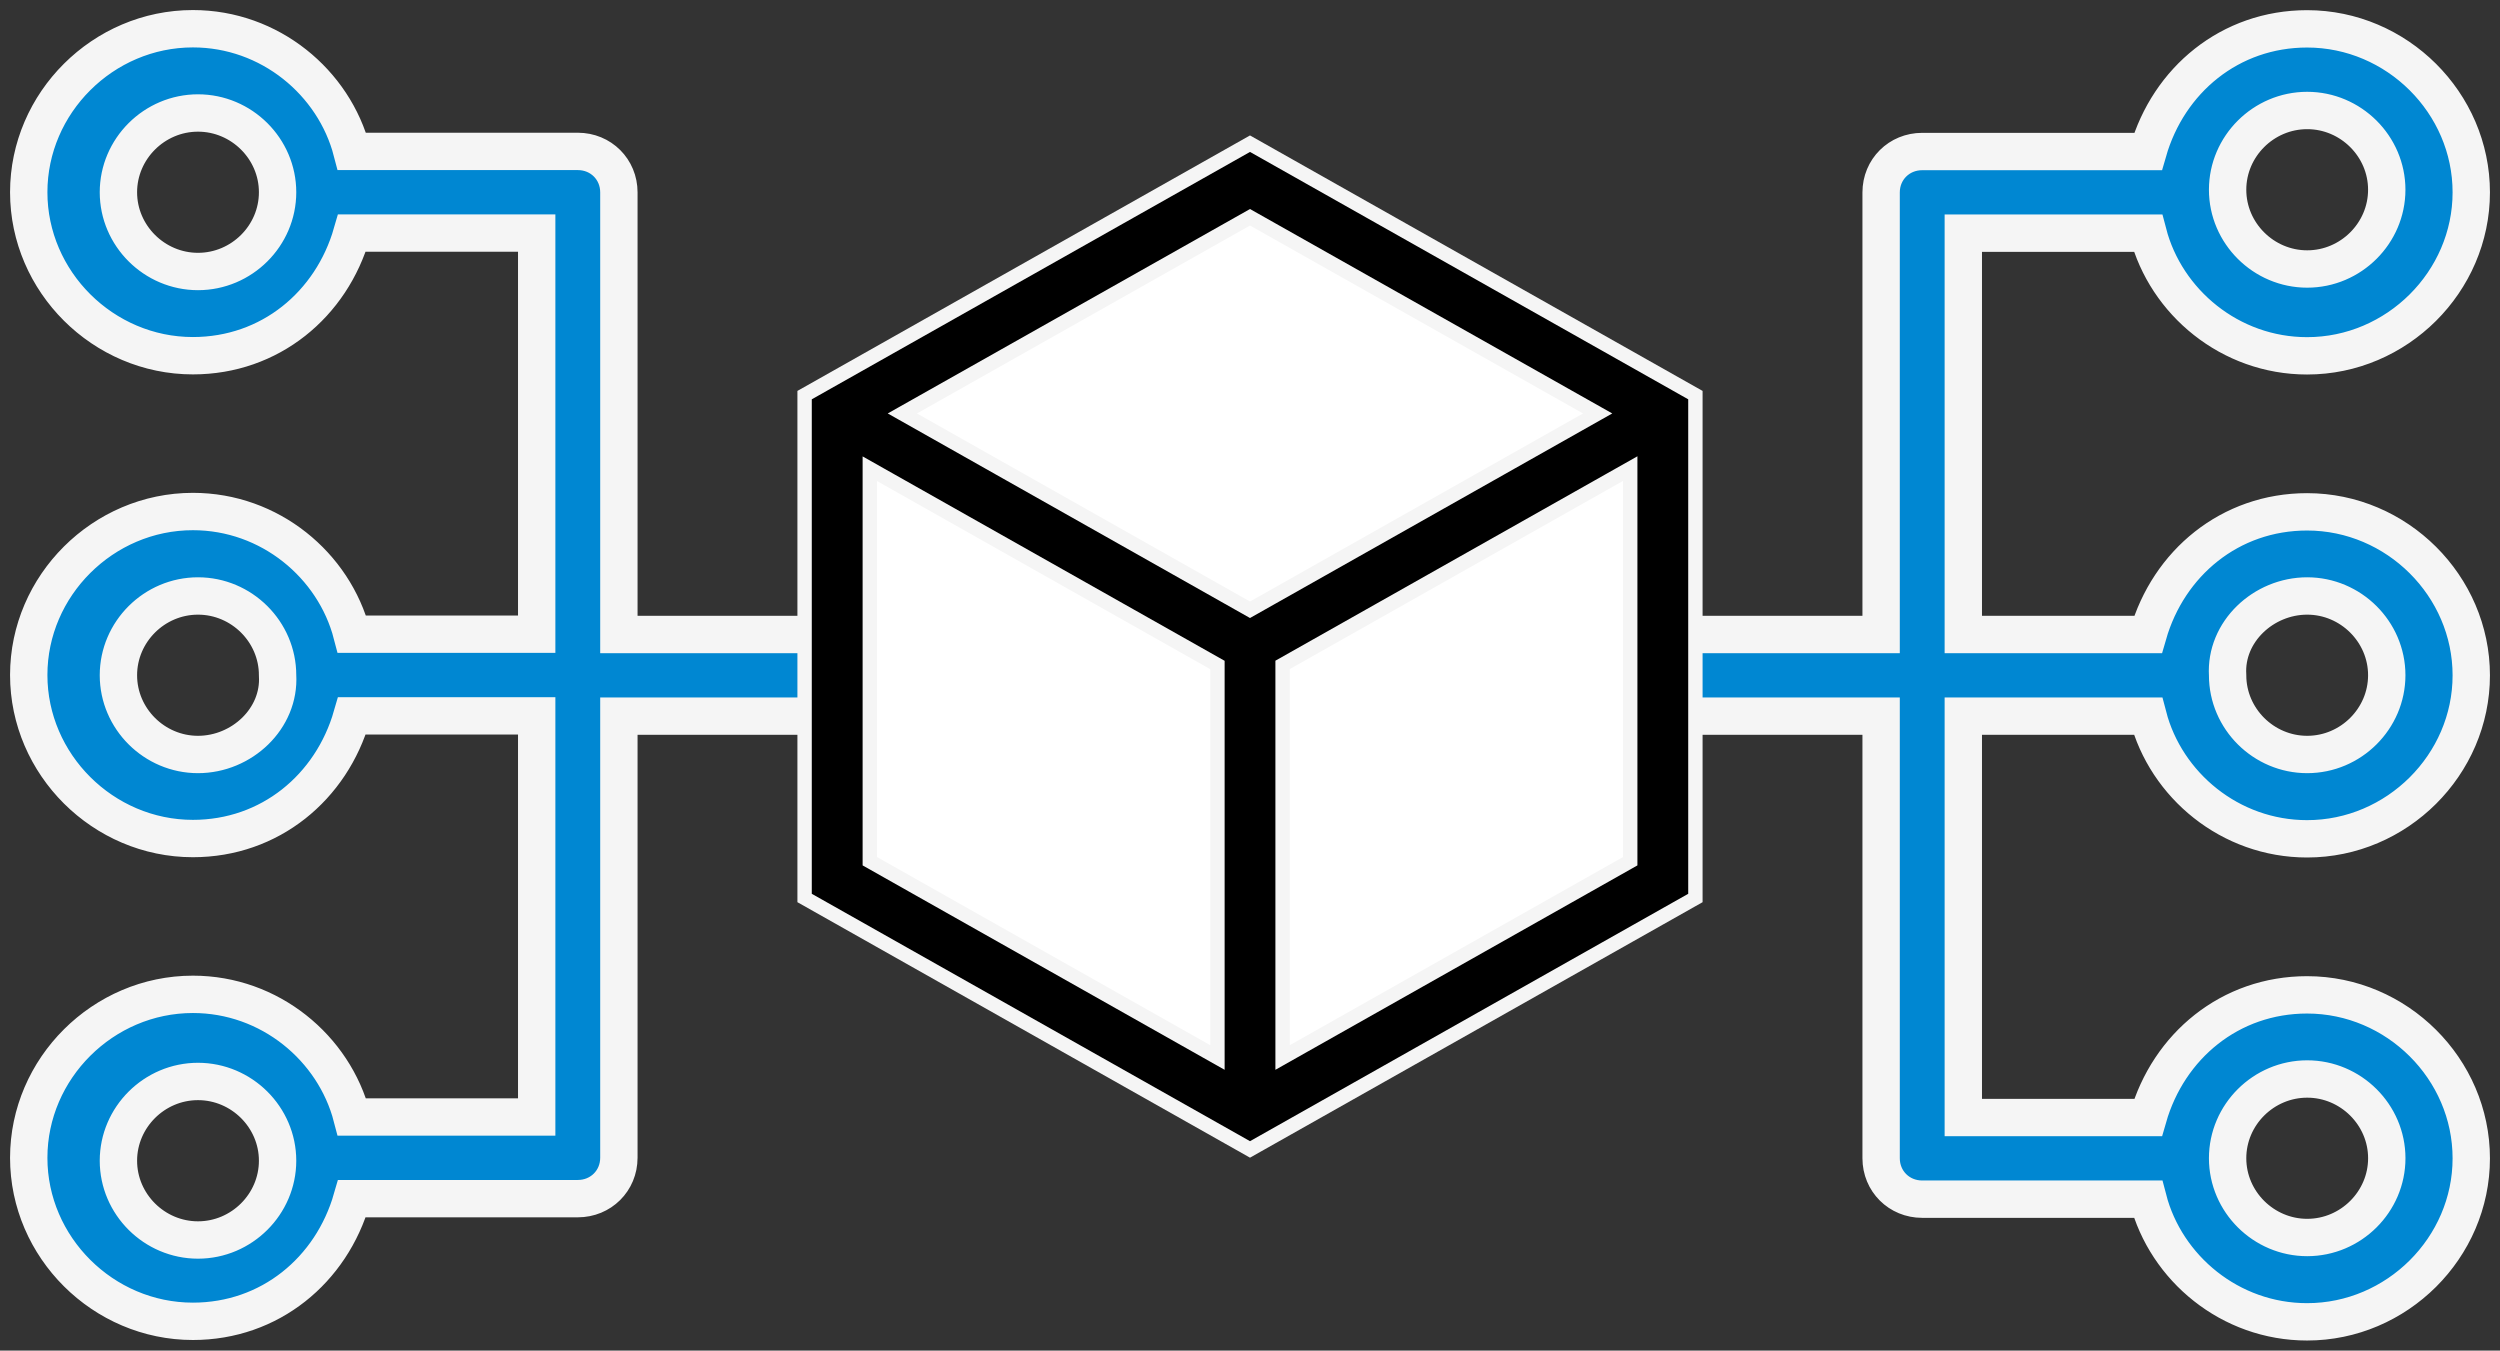 <svg xmlns="http://www.w3.org/2000/svg" xmlns:xlink="http://www.w3.org/1999/xlink" width="87px" height="47px" viewBox="0 0 87 47"><rect x="0" y="0" width="87" height="47" fill="#333333" stroke="none"/><title>Group 2</title><g id="Page-1" stroke="none" stroke-width="1" fill="none" fill-rule="evenodd"><g id="Group-2" transform="translate(1, 1)"><path d="M67.323,23.922 L73.751,23.922 C74.376,26.323 76.608,28.191 79.287,28.191 C82.412,28.191 85,25.614 85,22.502 C85,19.389 82.412,16.812 79.287,16.812 C76.608,16.812 74.467,18.591 73.751,21.081 L67.323,21.081 L67.323,7.114 L73.751,7.114 C74.376,9.514 76.608,11.383 79.287,11.383 C82.412,11.383 85,8.806 85,5.693 C85,2.581 82.412,0.004 79.287,0.004 C76.608,0.004 74.467,1.782 73.751,4.273 L65.893,4.273 C65.091,4.273 64.463,4.894 64.463,5.697 L64.463,21.081 L58.035,21.081 L26.965,21.081 L20.537,21.081 L20.537,5.693 C20.537,4.894 19.912,4.269 19.107,4.269 L11.248,4.269 C10.624,1.869 8.392,0 5.713,0 C2.588,0 0,2.577 0,5.69 C0,8.802 2.588,11.379 5.713,11.379 C8.392,11.379 10.533,9.601 11.248,7.11 L17.677,7.11 L17.677,21.07 L11.248,21.07 C10.624,18.67 8.392,16.801 5.713,16.801 C2.588,16.801 0,19.379 0,22.491 C0,25.603 2.588,28.181 5.713,28.181 C8.392,28.181 10.533,26.402 11.248,23.912 L17.677,23.912 L17.677,37.872 L11.248,37.872 C10.624,35.472 8.392,33.603 5.713,33.603 C2.588,33.603 0,36.18 0,39.293 C0,42.405 2.588,44.982 5.713,44.982 C8.392,44.982 10.533,43.204 11.248,40.713 L19.107,40.713 C19.909,40.713 20.537,40.091 20.537,39.289 L20.537,23.922 L26.965,23.922 L58.035,23.922 L64.463,23.922 L64.463,39.307 C64.463,40.106 65.088,40.731 65.893,40.731 L73.752,40.731 C74.376,43.131 76.608,45 79.287,45 C82.412,45 85,42.423 85,39.31 C85,36.198 82.412,33.621 79.287,33.621 C76.608,33.621 74.467,35.399 73.752,37.89 L67.323,37.89 L67.323,23.922 Z M79.29,19.74 C80.807,19.74 82.059,20.984 82.059,22.498 C82.059,24.009 80.811,25.256 79.29,25.256 C77.773,25.256 76.521,24.013 76.521,22.498 C76.43,20.987 77.769,19.74 79.29,19.74 Z M79.29,2.845 C80.807,2.845 82.059,4.088 82.059,5.603 C82.059,7.114 80.811,8.361 79.29,8.361 C77.773,8.361 76.521,7.117 76.521,5.603 C76.521,4.092 77.769,2.845 79.29,2.845 Z M5.89,8.448 C4.373,8.448 3.121,7.204 3.121,5.69 C3.121,4.179 4.37,2.932 5.89,2.932 C7.408,2.932 8.66,4.175 8.66,5.69 C8.66,7.204 7.411,8.448 5.89,8.448 Z M5.89,25.256 C4.373,25.256 3.121,24.013 3.121,22.498 C3.121,20.987 4.37,19.74 5.89,19.74 C7.408,19.74 8.66,20.983 8.66,22.498 C8.751,24.009 7.411,25.256 5.89,25.256 Z M5.89,42.152 C4.373,42.152 3.121,40.908 3.121,39.393 C3.121,37.882 4.37,36.635 5.89,36.635 C7.408,36.635 8.66,37.879 8.66,39.393 C8.66,40.904 7.411,42.152 5.89,42.152 Z M79.291,36.549 C80.808,36.549 82.06,37.793 82.06,39.307 C82.06,40.818 80.812,42.065 79.291,42.065 C77.774,42.065 76.521,40.822 76.521,39.307 C76.521,37.793 77.77,36.549 79.291,36.549 Z" id="Fill-1" stroke="#F5F5F5" stroke-width="1.3" fill="#0087D2"></path><polygon id="Path-2" fill="#FFFFFF" points="42.5 5.1 28.25 13.39 27.85 29.25 42.5 37.5 57.1 29.55 56.85 13.65"></polygon><path d="M58,30.25 L58,12.75 L42.5,4 L27,12.75 L27,30.25 L42.5,39 L58,30.25 Z M55.732,28.97 L43.634,35.801 L43.634,22.138 L55.732,15.307 L55.732,28.97 Z M42.5,6.561 L54.598,13.388 L42.5,20.22 L30.402,13.388 L42.5,6.561 Z M41.367,35.801 L29.269,28.97 L29.269,15.311 L41.367,22.142 L41.367,35.801 Z" id="Fill-1" stroke="#F5F5F5" stroke-width="0.5" fill="#000000"></path></g></g></svg>